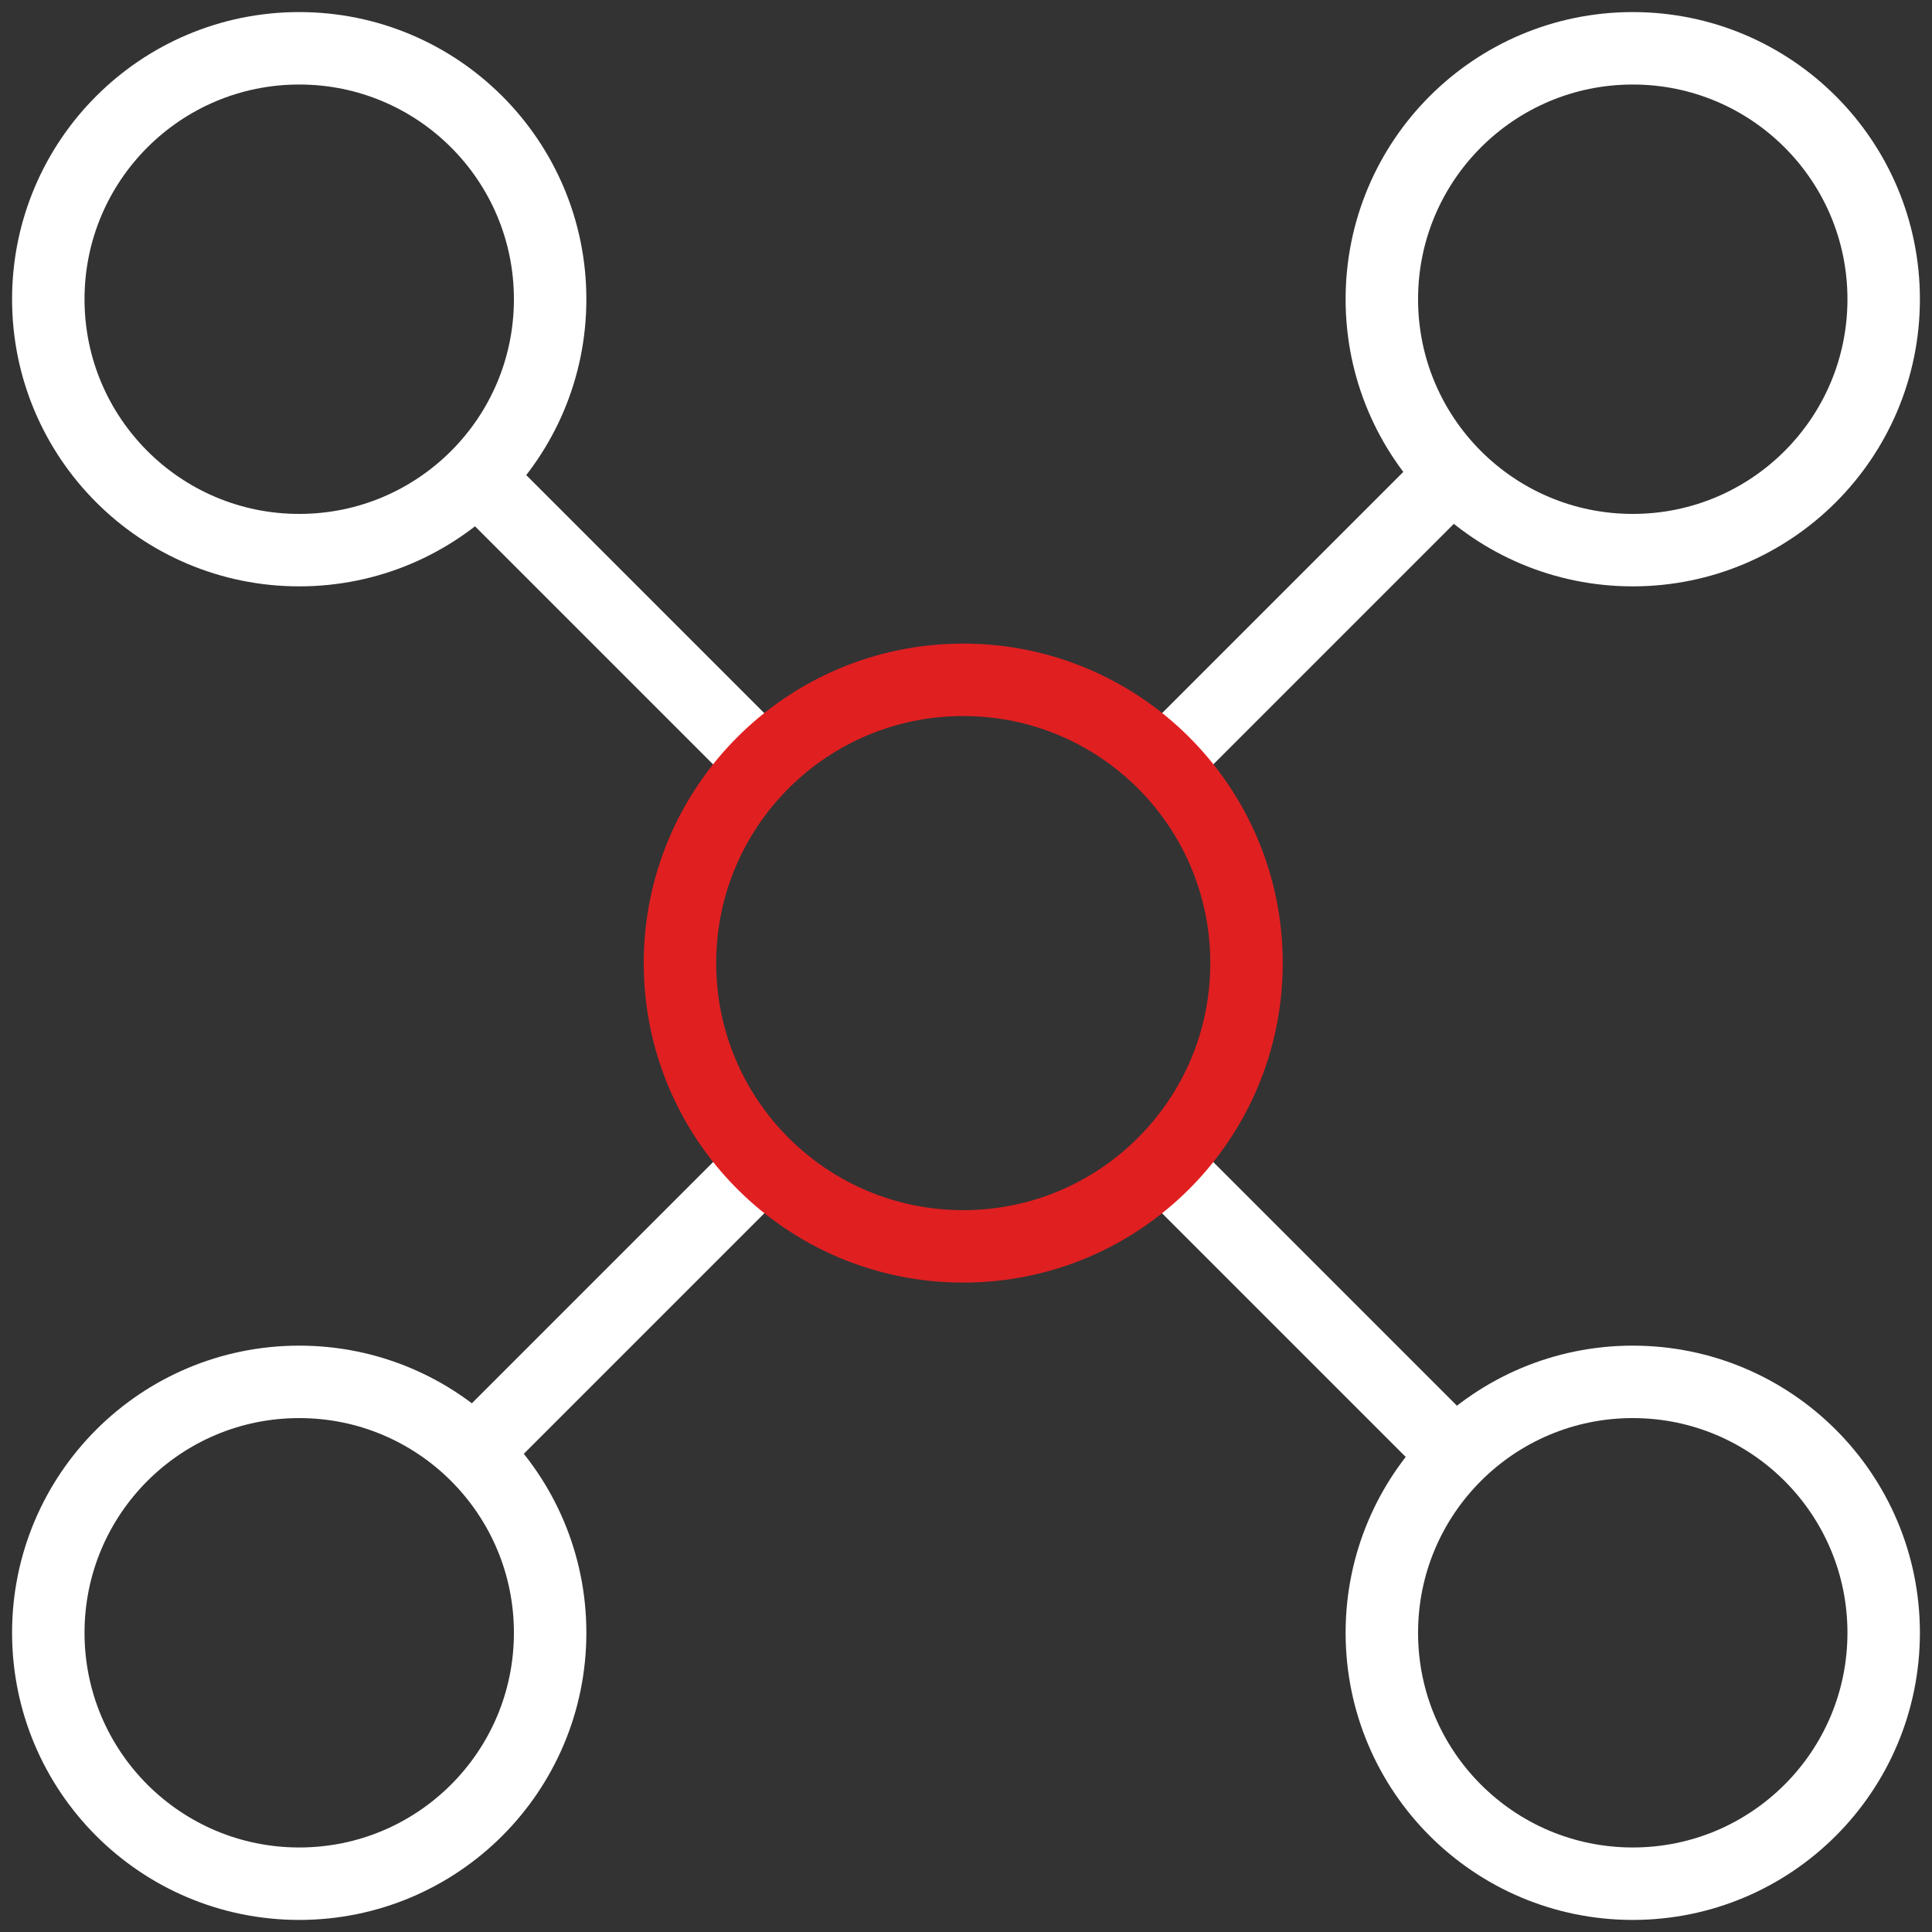 <?xml version="1.0" encoding="UTF-8"?>
<svg xmlns="http://www.w3.org/2000/svg" width="80" height="80" viewBox="0 0 80 80" fill="none">
  <rect x="0" y="0" width="80" height="80" fill="#333333" stroke="none"/>
  <g clip-path="url(#clip0_3395_5171)">
    <path d="M12.39 22.78C18.13 22.78 22.78 18.13 22.78 12.39C22.78 6.65 18.13 2 12.39 2C6.65 2 2 6.65 2 12.39C2 18.13 6.65 22.78 12.39 22.78Z" stroke="white" stroke-width="3" stroke-linejoin="round"></path>
    <path d="M67.609 22.78C73.349 22.78 77.999 18.13 77.999 12.39C77.999 6.65 73.349 2 67.609 2C61.869 2 57.219 6.65 57.219 12.39C57.219 18.13 61.869 22.78 67.609 22.78Z" stroke="white" stroke-width="3" stroke-linejoin="round"></path>
    <path d="M12.39 78C18.13 78 22.78 73.35 22.78 67.61C22.78 61.87 18.13 57.22 12.39 57.22C6.65 57.22 2 61.87 2 67.61C2 73.35 6.65 78 12.39 78Z" stroke="white" stroke-width="3" stroke-linejoin="round"></path>
    <path d="M67.609 78C73.349 78 77.999 73.35 77.999 67.61C77.999 61.87 73.349 57.22 67.609 57.22C61.869 57.22 57.219 61.87 57.219 67.61C57.219 73.35 61.869 78 67.609 78Z" stroke="white" stroke-width="3" stroke-linejoin="round"></path>
    <path d="M19.867 19.87L31.087 31.09" stroke="white" stroke-width="3" stroke-linejoin="round"></path>
    <path d="M48.68 48.68L60.56 60.56" stroke="white" stroke-width="3" stroke-linejoin="round"></path>
    <path d="M59.9 19.87L48.68 31.09" stroke="white" stroke-width="3" stroke-linejoin="round"></path>
    <path d="M31.087 48.68L19.867 59.9" stroke="white" stroke-width="3" stroke-linejoin="round"></path>
    <path d="M39.886 51.61C46.366 51.61 51.616 46.36 51.616 39.88C51.616 33.4 46.366 28.15 39.886 28.15C33.406 28.15 28.156 33.4 28.156 39.88C28.156 46.36 33.406 51.61 39.886 51.61Z" stroke="#E01F21" stroke-width="3" stroke-linejoin="round"></path>
  </g>
  <defs>
    <clipPath id="clip0_3395_5171">
      <rect width="80" height="80" fill="white"></rect>
    </clipPath>
  </defs>
</svg>
